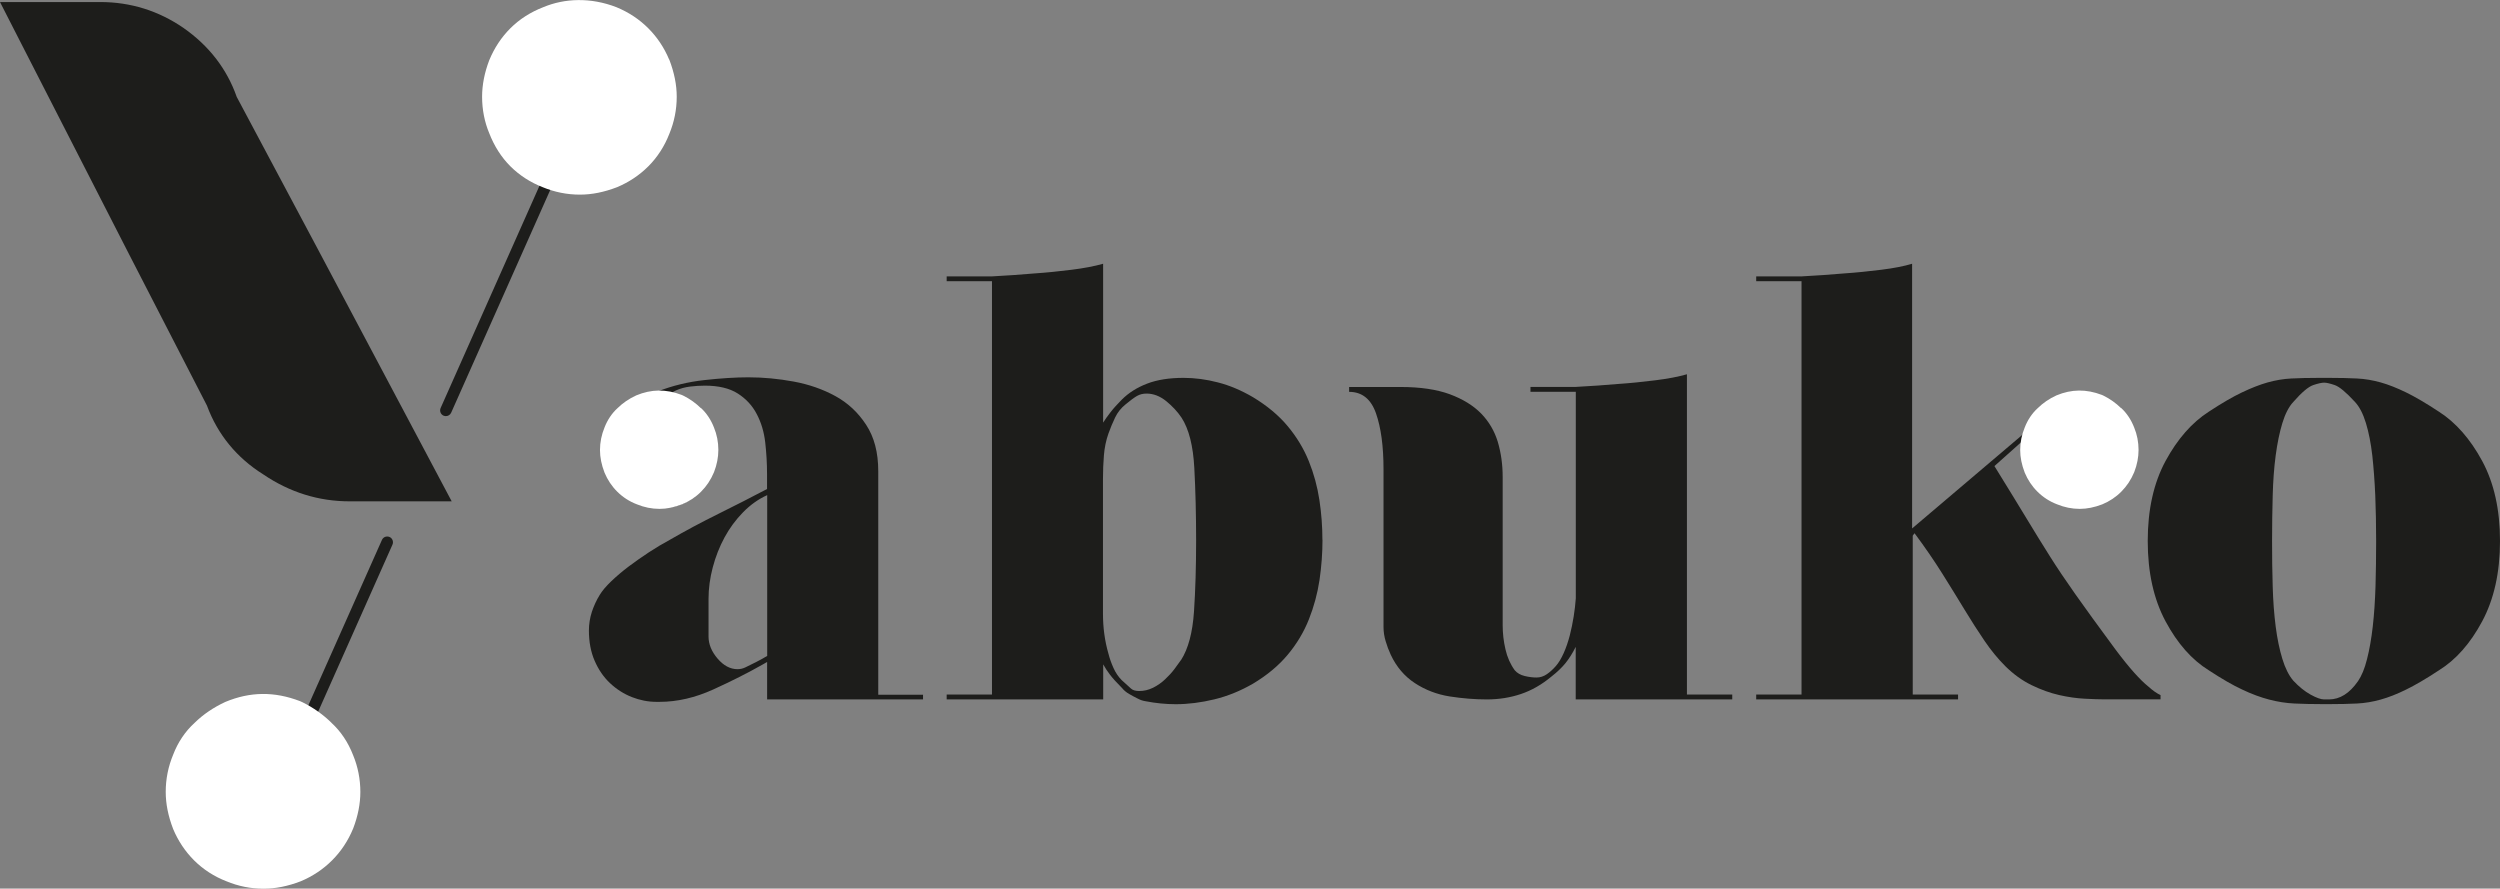<svg xmlns="http://www.w3.org/2000/svg" id="Calque_2" data-name="Calque 2" viewBox="0 0 318.3 113.14"><rect x="0" y="0" width="318.3" height="113.14" fill="#808080" stroke="none"/><defs><style> .cls-1 { fill: #1d1d1b; } .cls-2 { fill: #fff; } </style></defs><g id="NOIR"><g><g><path class="cls-1" d="M56.77,52.98c-.1,0-.2-.02-.3-.06-.37-.16-.53-.6-.37-.97l17.73-39.86c.16-.37.6-.53.97-.37.37.16.53.6.37.97l-17.73,39.86c-.12.27-.39.43-.67.43Z"></path><path class="cls-1" d="M35.19,101.48c-.1,0-.2-.02-.3-.06-.37-.16-.53-.6-.37-.97l14.11-31.71c.16-.37.6-.53.97-.37.37.16.53.6.37.97l-14.11,31.71c-.12.27-.39.43-.67.43Z"></path><g><path class="cls-2" d="M42.21,92.03c-1.06-1.04-2.29-1.92-3.68-2.61l-.33-.15c-3.27-1.25-6.34-1.22-9.51.1-1.51.7-2.82,1.59-3.91,2.66-1.2,1.09-2.13,2.48-2.73,4.05-.63,1.51-.95,3.1-.95,4.74,0,1.52.31,3.08.95,4.74.63,1.5,1.52,2.84,2.66,3.98,1.16,1.16,2.58,2.07,4.11,2.66,1.51.63,3.1.95,4.74.95,1.51,0,3.08-.31,4.74-.95,1.5-.63,2.84-1.52,3.98-2.66,1.13-1.13,2.03-2.47,2.69-4.07.6-1.57.91-3.13.91-4.64,0-1.63-.32-3.23-.91-4.65-.64-1.66-1.57-3.05-2.76-4.14Z"></path><path class="cls-1" d="M30.13,12.31c-1.25-3.54-3.52-6.48-6.75-8.74C20.19,1.37,16.62.26,12.77.26H0l2.72,5.32c10.37,20.3,18.32,35.79,23.63,46.06,1.36,3.69,3.81,6.66,7.17,8.76,3.36,2.28,7.05,3.43,10.98,3.43h13.01l-2.85-5.37c-10.84-20.45-19.02-35.83-24.53-46.14Z"></path><path class="cls-2" d="M85.19,7.57c-.63-1.51-1.52-2.84-2.65-3.97-1.13-1.13-2.47-2.03-4.07-2.69-3.27-1.26-6.56-1.14-9.29,0-1.63.63-3.05,1.54-4.2,2.69-1.14,1.14-2.03,2.48-2.69,4.07-.6,1.57-.91,3.13-.91,4.65,0,1.64.32,3.24.91,4.64.63,1.63,1.53,3.05,2.69,4.21s2.58,2.07,4.11,2.66c1.51.63,3.1.95,4.74.95,1.52,0,3.08-.31,4.74-.95,1.5-.63,2.84-1.52,3.98-2.66,1.16-1.16,2.06-2.57,2.66-4.11.63-1.51.95-3.11.95-4.74,0-1.51-.31-3.07-.95-4.74Z"></path></g></g><path class="cls-1" d="M117.52,88.43v.62h-19.85v-4.77l-.54.31c-1.9,1.08-4,2.14-6.31,3.19-2.31,1.05-4.59,1.58-6.85,1.58h-.38c-1.08,0-2.13-.21-3.15-.61-1.03-.41-1.95-1-2.77-1.77-.82-.77-1.47-1.72-1.96-2.85-.49-1.13-.73-2.41-.73-3.85,0-.82.13-1.62.38-2.39.26-.77.59-1.49,1-2.15.31-.51.79-1.09,1.46-1.73.67-.64,1.41-1.27,2.23-1.89.82-.61,1.68-1.22,2.58-1.81.9-.59,1.78-1.11,2.65-1.58,1.95-1.13,4.01-2.23,6.19-3.31,2.18-1.08,4.24-2.13,6.19-3.16v-1.92c0-1.33-.08-2.67-.23-4-.15-1.33-.51-2.54-1.08-3.62-.56-1.08-1.37-1.95-2.42-2.62-1.05-.67-2.45-1-4.19-1-.62,0-1.24.04-1.89.12-.64.08-1.24.24-1.81.5-.46.21-.88.53-1.27.96s-.58.94-.58,1.5c0,.77.29,1.38.89,1.85.59.46,1.26.92,2,1.38.74.46,1.41,1,2,1.62.59.62.88,1.41.88,2.39,0,1.64-.55,2.92-1.65,3.85-1.1.92-2.37,1.38-3.81,1.38-.87,0-1.73-.17-2.58-.5-.85-.33-1.62-.81-2.31-1.42-.69-.62-1.26-1.33-1.69-2.15-.44-.82-.65-1.72-.65-2.69,0-2.1.63-3.8,1.89-5.08,1.26-1.28,2.81-2.28,4.65-3,1.85-.72,3.81-1.19,5.89-1.42,2.08-.23,3.94-.35,5.58-.35,1.9,0,3.82.18,5.77.54,1.95.36,3.72.98,5.31,1.85,1.59.87,2.9,2.09,3.92,3.66,1.03,1.57,1.54,3.53,1.54,5.89v28.47h5.69ZM94.9,84.97c.41-.2.87-.44,1.39-.69.51-.26.97-.51,1.39-.77v-20.47c-1.13.51-2.15,1.24-3.08,2.19s-1.71,2.01-2.35,3.19c-.64,1.18-1.14,2.45-1.5,3.81-.36,1.36-.54,2.7-.54,4.04v4.77c0,.97.38,1.91,1.15,2.81.77.9,1.62,1.35,2.54,1.35.36,0,.69-.08,1-.23Z"></path><path class="cls-1" d="M168.38,68.73c0,1.69-.13,3.4-.38,5.12-.26,1.72-.71,3.39-1.35,5-.64,1.62-1.54,3.12-2.69,4.5-1.15,1.38-2.63,2.62-4.42,3.69-1.59.92-3.23,1.59-4.92,2s-3.34.62-4.92.62c-1.28,0-2.57-.13-3.85-.38-.36-.05-.72-.18-1.08-.38-.31-.15-.64-.33-1-.54-.36-.2-.67-.46-.92-.77-.67-.67-1.17-1.22-1.5-1.65-.33-.43-.63-.88-.89-1.35v4.46h-19.93v-.62h5.77v-52.63h-5.77v-.61h5.77c1.9-.1,3.72-.23,5.46-.38,1.49-.1,3.04-.26,4.65-.46s2.96-.46,4.04-.77v20.23c.26-.41.58-.86.96-1.35.38-.49.86-1.01,1.42-1.58.87-.87,1.95-1.55,3.23-2.04,1.28-.49,2.82-.73,4.62-.73,1.44,0,2.9.19,4.39.58,1.49.38,2.97,1.01,4.46,1.88,1.79,1.08,3.27,2.31,4.42,3.69,1.15,1.38,2.05,2.87,2.69,4.46.64,1.59,1.09,3.24,1.35,4.96.26,1.72.38,3.4.38,5.04ZM150.37,84.04c.92-1.44,1.47-3.5,1.65-6.19.18-2.69.27-5.71.27-9.04s-.08-6.41-.23-9.23c-.15-2.82-.69-4.95-1.62-6.39-.51-.77-1.17-1.47-1.96-2.12-.8-.64-1.63-.96-2.5-.96-.46,0-.87.1-1.23.31-.36.21-.85.57-1.46,1.08-.57.46-1,1.01-1.31,1.65-.31.64-.59,1.32-.85,2.04-.31.87-.5,1.8-.58,2.77-.08.98-.12,1.98-.12,3v17.16c0,1.8.23,3.49.69,5.08.15.61.37,1.23.65,1.85.28.62.63,1.13,1.04,1.54.56.51.96.87,1.19,1.08.23.21.58.31,1.04.31.62,0,1.2-.14,1.77-.42.56-.28,1.08-.64,1.54-1.08.46-.43.86-.87,1.19-1.31.33-.44.6-.81.81-1.12Z"></path><path class="cls-1" d="M220.55,88.43v.62h-19.93v-6.69c-.41.82-.85,1.51-1.31,2.08-.46.56-1.05,1.13-1.77,1.69-1.23,1.03-2.53,1.77-3.89,2.23-1.36.46-2.81.69-4.35.69s-3.12-.13-4.73-.38c-1.62-.26-3.09-.82-4.42-1.69-1.33-.87-2.36-2.08-3.08-3.62-.26-.56-.48-1.14-.65-1.73-.18-.59-.27-1.19-.27-1.81v-20.08c0-2.92-.32-5.29-.96-7.12-.64-1.82-1.78-2.73-3.42-2.73v-.62h6.54c2.51,0,4.6.31,6.27.92,1.67.62,3,1.44,4,2.46,1,1.03,1.7,2.23,2.12,3.61.41,1.39.62,2.87.62,4.46v18.85c0,1.03.11,2.05.35,3.08.23,1.03.63,1.92,1.19,2.69.31.36.73.6,1.27.73.54.13,1.04.19,1.5.19s.9-.14,1.31-.42c.41-.28.79-.63,1.15-1.04.36-.41.69-.96,1-1.65s.56-1.44.77-2.23c.2-.79.37-1.6.5-2.42.13-.82.22-1.59.27-2.31v-26.31h-5.77v-.62h5.77c1.9-.1,3.72-.23,5.46-.38,1.49-.1,3.04-.26,4.65-.46,1.62-.2,2.96-.46,4.04-.77v40.78h5.77Z"></path><path class="cls-1" d="M262.29,52.19c-.85.62-1.63,1.23-2.35,1.85-.72.61-1.26,1.08-1.62,1.38l-4.39,3.92c1.74,2.82,3.13,5.08,4.15,6.77,1.02,1.69,2,3.27,2.92,4.73.92,1.46,2,3.07,3.23,4.81s2.92,4.08,5.08,7c.92,1.23,1.73,2.23,2.42,3,.69.77,1.29,1.36,1.81,1.77.56.51,1.08.87,1.54,1.08v.54h-7.23c-.62,0-1.42-.03-2.42-.08-1-.05-2.08-.2-3.23-.46-1.15-.26-2.33-.68-3.54-1.27-1.21-.59-2.32-1.4-3.35-2.42-.92-.92-1.8-1.99-2.62-3.19-.82-1.2-1.67-2.53-2.54-3.96-.87-1.44-1.82-2.97-2.85-4.62-1.03-1.64-2.21-3.36-3.54-5.15l-.23.31v20.23h5.77v.62h-25.7v-.62h5.77v-52.63h-5.77v-.61h5.77c1.9-.1,3.72-.23,5.46-.38,1.49-.1,3.04-.26,4.66-.46,1.62-.2,2.94-.46,3.96-.77v33.7l14.23-12.08c.1-.1.24-.35.42-.73"></path><path class="cls-1" d="M310.53,52.42c2.15,1.38,3.99,3.48,5.5,6.27,1.51,2.8,2.27,6.19,2.27,10.19,0,4-.76,7.41-2.27,10.23-1.51,2.82-3.35,4.9-5.5,6.23-1.64,1.08-3.04,1.9-4.19,2.46-1.15.57-2.23.99-3.23,1.27-1,.28-2,.45-3,.5-1,.05-2.19.08-3.58.08h-.77c-1.39,0-2.6-.03-3.66-.08-1.05-.05-2.12-.22-3.19-.5-1.08-.28-2.22-.7-3.42-1.27-1.21-.56-2.63-1.38-4.27-2.46-2.15-1.33-3.99-3.41-5.5-6.23-1.51-2.82-2.27-6.23-2.27-10.23,0-4,.76-7.4,2.27-10.19,1.51-2.79,3.35-4.89,5.5-6.27,1.64-1.08,3.05-1.9,4.23-2.46,1.18-.56,2.27-.99,3.27-1.27,1-.28,2-.45,3-.5,1-.05,2.19-.08,3.58-.08h1.23c1.39,0,2.58.03,3.58.08,1,.05,2,.22,3,.5s2.08.71,3.23,1.27c1.15.56,2.55,1.38,4.19,2.46ZM300.22,86.73c.46-.67.85-1.6,1.15-2.81.31-1.2.55-2.59.73-4.15.18-1.57.29-3.27.35-5.12.05-1.85.08-3.77.08-5.77,0-2-.04-3.92-.11-5.77-.08-1.85-.21-3.55-.38-5.12-.18-1.56-.45-2.94-.81-4.12-.36-1.18-.82-2.08-1.39-2.69-1.13-1.23-1.99-1.95-2.58-2.15-.59-.2-1.04-.31-1.35-.31s-.77.1-1.39.31c-.62.21-1.46.92-2.54,2.15-.57.61-1.03,1.51-1.39,2.69-.36,1.18-.64,2.55-.85,4.12-.21,1.57-.33,3.27-.38,5.12-.05,1.85-.08,3.77-.08,5.77,0,2,.02,3.92.08,5.77.05,1.85.18,3.55.38,5.12.2,1.57.49,2.94.85,4.12.36,1.18.82,2.1,1.39,2.77.72.77,1.45,1.36,2.19,1.77.74.41,1.32.62,1.73.62h.62c1.39,0,2.62-.77,3.69-2.31Z"></path><path class="cls-2" d="M89.23,51.96c-.64-.63-1.39-1.17-2.24-1.59l-.2-.09c-1.99-.76-3.86-.74-5.78.06-.92.42-1.72.97-2.38,1.62-.73.66-1.29,1.51-1.66,2.46-.38.92-.58,1.89-.58,2.88,0,.92.19,1.87.58,2.88.38.91.92,1.73,1.62,2.42.71.71,1.57,1.26,2.5,1.61.92.38,1.89.58,2.88.58.92,0,1.87-.19,2.88-.58.91-.38,1.73-.92,2.42-1.62.69-.69,1.23-1.5,1.64-2.48.37-.95.55-1.91.55-2.83,0-.99-.19-1.96-.55-2.83-.39-1.01-.96-1.86-1.68-2.52Z"></path><path class="cls-2" d="M270.05,51.96c-.64-.63-1.39-1.17-2.24-1.59l-.2-.09c-1.99-.76-3.86-.74-5.78.06-.92.42-1.72.97-2.38,1.62-.73.66-1.29,1.51-1.66,2.46-.38.92-.58,1.89-.58,2.88,0,.92.19,1.87.58,2.88.38.91.92,1.73,1.62,2.42.71.71,1.57,1.26,2.5,1.61.92.38,1.89.58,2.88.58.92,0,1.87-.19,2.88-.58.91-.38,1.73-.92,2.42-1.62.69-.69,1.23-1.5,1.64-2.48.37-.95.55-1.91.55-2.83,0-.99-.19-1.96-.55-2.83-.39-1.01-.96-1.86-1.68-2.52Z"></path></g></g></svg>